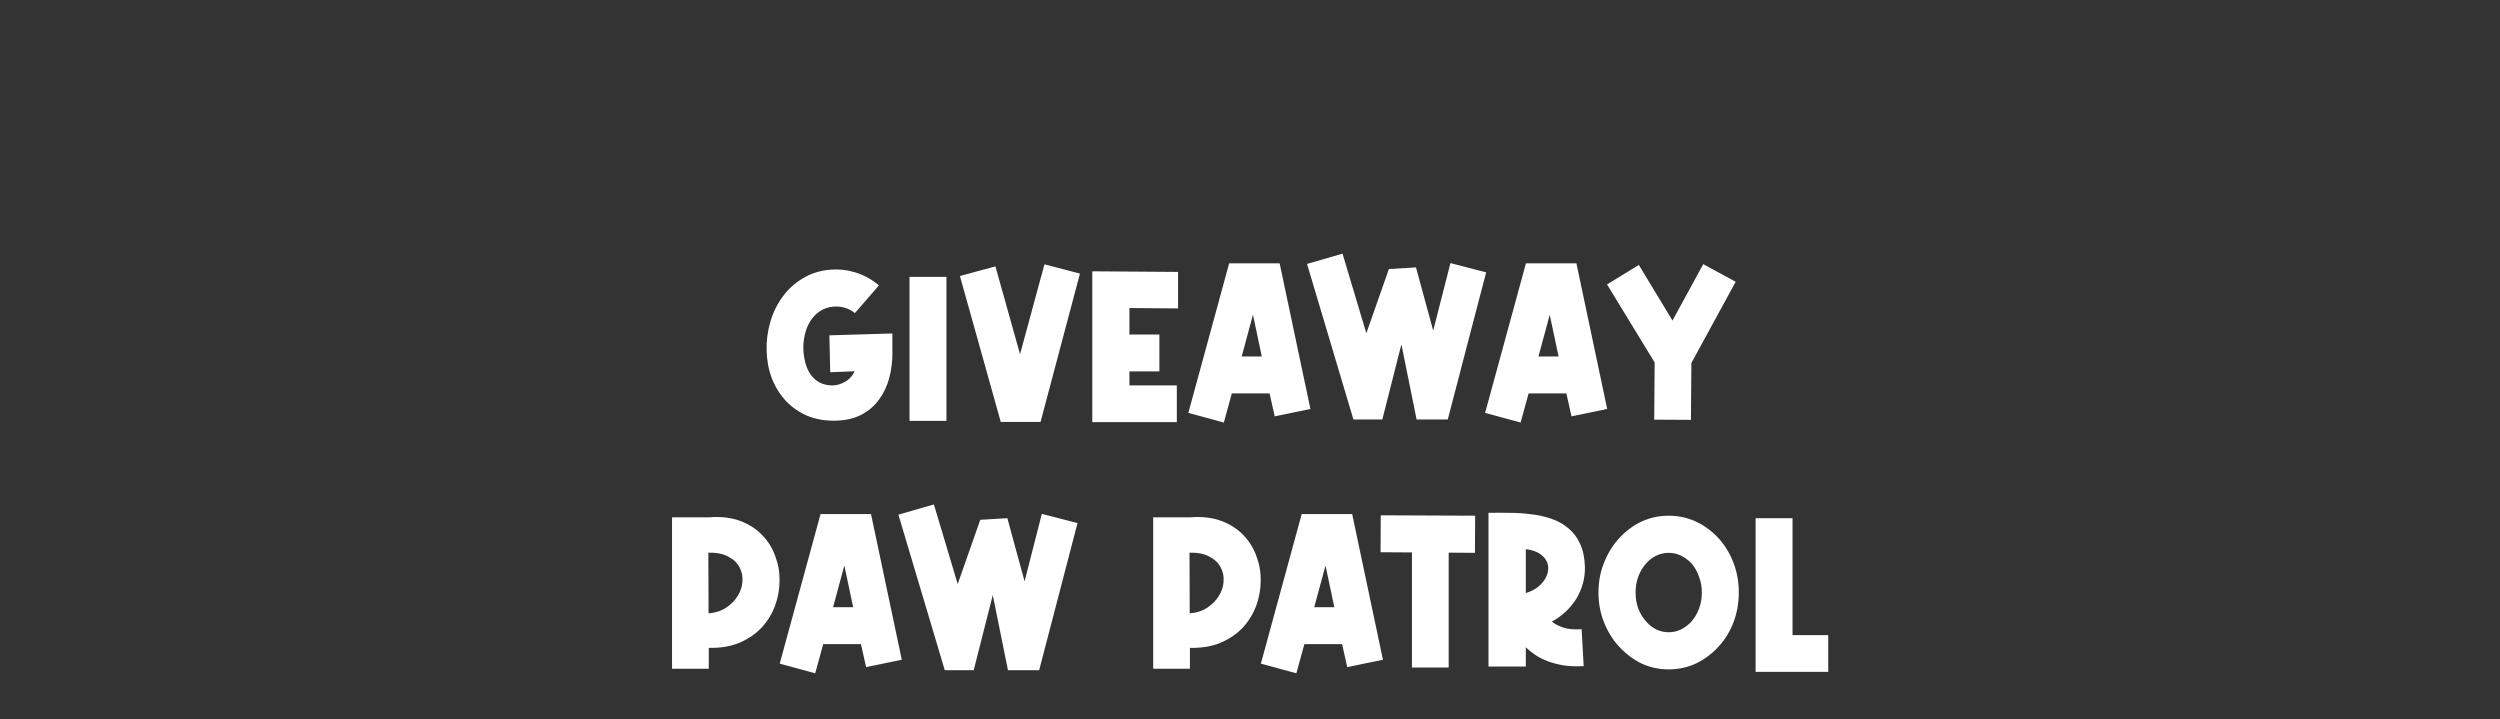 <svg width="987" height="284" viewBox="0 0 987 284" fill="none" xmlns="http://www.w3.org/2000/svg">
<rect x="0" y="0" width="987" height="284" fill="#333333" stroke="none"/>
<g clip-path="url(#clip0_4441_10)">
<path d="M337.49 123.637L337.247 123.394C336.059 122.476 334.763 121.828 333.359 121.45C332.009 121.072 330.605 120.937 329.147 121.045C327.041 121.207 325.205 121.828 323.639 122.908C322.127 123.934 320.858 125.257 319.832 126.877C318.86 128.497 318.158 130.279 317.726 132.223C317.294 134.167 317.105 136.084 317.159 137.974C317.267 140.134 317.618 142.186 318.212 144.13C318.806 146.02 319.724 147.64 320.966 148.99C322.154 150.286 323.558 151.177 325.178 151.663C326.798 152.149 328.391 152.284 329.957 152.068C331.523 151.798 332.981 151.204 334.331 150.286C335.681 149.368 336.707 148.126 337.409 146.56L327.77 146.965L327.446 132.385L352.313 131.656V138.946C352.367 142.51 351.962 145.912 351.098 149.152C350.234 152.392 348.884 155.254 347.048 157.738C345.266 160.222 342.944 162.22 340.082 163.732C337.274 165.19 333.926 165.973 330.038 166.081C325.934 166.189 322.208 165.568 318.86 164.218C315.566 162.814 312.731 160.87 310.355 158.386C307.979 155.848 306.116 152.878 304.766 149.476C303.47 146.074 302.768 142.402 302.66 138.46C302.552 134.572 303.038 130.792 304.118 127.12C305.198 123.394 306.818 120.073 308.978 117.157C311.138 114.187 313.811 111.757 316.997 109.867C320.183 107.923 323.828 106.789 327.932 106.465C331.172 106.195 334.385 106.546 337.571 107.518C340.811 108.49 343.727 110.029 346.319 112.135C346.643 112.351 346.859 112.54 346.967 112.702L337.49 123.637ZM373.658 109.3V166.162H359.078V109.3H373.658ZM392.992 105.169L402.712 139.837L412.351 104.359L426.364 108.004L410.812 166.567H395.098L378.979 108.976L392.992 105.169ZM465.094 121.774L445.897 121.612V132.061H457.723V146.641H445.897V152.149H464.608V166.648H431.236V107.113L465.094 107.356V121.774ZM469.157 163.003L485.276 103.954H505.202L517.352 161.464L503.258 164.38L501.233 155.308H486.329L483.17 166.81L469.157 163.003ZM498.155 140.728L494.672 124.285L490.217 140.728H498.155ZM530.03 100.147L539.426 131.575L548.336 106.222L559.028 105.574L565.832 130.522L572.636 103.873L586.73 107.518L571.583 165.595H559.271L553.277 135.949L545.744 165.595H534.323L516.017 104.197L530.03 100.147ZM586.325 163.003L602.444 103.954H622.37L634.52 161.464L620.426 164.38L618.401 155.308H603.497L600.338 166.81L586.325 163.003ZM615.323 140.728L611.84 124.285L607.385 140.728H615.323ZM647.014 104.602L660.298 126.553L672.448 104.278L685.246 111.244L667.75 143.32L667.588 165.757L653.089 165.676L653.251 143.077L634.459 112.297L647.014 104.602ZM279.821 204.25C284.519 203.872 288.623 204.331 292.133 205.627C295.643 206.923 298.559 208.786 300.881 211.216C303.203 213.592 304.931 216.373 306.065 219.559C307.253 222.691 307.82 225.931 307.766 229.279C307.766 232.627 307.172 235.921 305.984 239.161C304.796 242.347 303.041 245.209 300.719 247.747C298.397 250.231 295.481 252.229 291.971 253.741C288.515 255.199 284.465 255.874 279.821 255.766V264.028H265.322V204.25H279.821ZM279.74 242.158C282.44 241.942 284.762 241.186 286.706 239.89C288.65 238.594 290.162 237.055 291.242 235.273C292.376 233.491 292.997 231.601 293.105 229.603C293.267 227.551 292.889 225.688 291.971 224.014C291.107 222.286 289.649 220.882 287.597 219.802C285.599 218.668 282.953 218.128 279.659 218.182L279.74 242.158ZM307.831 262.003L323.95 202.954H343.876L356.026 260.464L341.932 263.38L339.907 254.308H325.003L321.844 265.81L307.831 262.003ZM336.829 239.728L333.346 223.285L328.891 239.728H336.829ZM368.704 199.147L378.1 230.575L387.01 205.222L397.702 204.574L404.506 229.522L411.31 202.873L425.404 206.518L410.257 264.595H397.945L391.951 234.949L384.418 264.595H372.997L354.691 203.197L368.704 199.147ZM469.781 204.25C474.479 203.872 478.583 204.331 482.093 205.627C485.603 206.923 488.519 208.786 490.841 211.216C493.163 213.592 494.891 216.373 496.025 219.559C497.213 222.691 497.78 225.931 497.726 229.279C497.726 232.627 497.132 235.921 495.944 239.161C494.756 242.347 493.001 245.209 490.679 247.747C488.357 250.231 485.441 252.229 481.931 253.741C478.475 255.199 474.425 255.874 469.781 255.766V264.028H455.282V204.25H469.781ZM469.7 242.158C472.4 241.942 474.722 241.186 476.666 239.89C478.61 238.594 480.122 237.055 481.202 235.273C482.336 233.491 482.957 231.601 483.065 229.603C483.227 227.551 482.849 225.688 481.931 224.014C481.067 222.286 479.609 220.882 477.557 219.802C475.559 218.668 472.913 218.128 469.619 218.182L469.7 242.158ZM497.792 262.003L513.911 202.954H533.837L545.987 260.464L531.893 263.38L529.868 254.308H514.964L511.805 265.81L497.792 262.003ZM526.79 239.728L523.307 223.285L518.852 239.728H526.79ZM571.938 218.182V263.542H557.439V218.101L545.046 218.02L545.127 203.44L582.387 203.602L582.306 218.263L571.938 218.182ZM602.394 234.139C604.176 233.599 605.715 232.843 607.011 231.871C608.307 230.845 609.306 229.738 610.008 228.55C610.71 227.362 611.115 226.147 611.223 224.905C611.331 223.609 611.088 222.421 610.494 221.341C609.9 220.207 608.928 219.235 607.578 218.425C606.282 217.615 604.554 217.075 602.394 216.805V234.139ZM612.681 245.398C613.761 246.316 615.246 247.099 617.136 247.747C619.026 248.395 621.456 248.611 624.426 248.395L625.236 262.975C622.428 263.137 619.863 263.056 617.541 262.732C615.219 262.354 613.113 261.814 611.223 261.112C609.333 260.41 607.659 259.573 606.201 258.601C604.743 257.629 603.474 256.603 602.394 255.523V263.137H587.652V202.468C590.406 202.414 593.214 202.414 596.076 202.468C598.992 202.468 601.827 202.657 604.581 203.035C607.389 203.359 610.035 203.953 612.519 204.817C615.057 205.681 617.271 206.923 619.161 208.543C621.105 210.109 622.644 212.134 623.778 214.618C624.966 217.102 625.614 220.153 625.722 223.771C625.776 226.039 625.506 228.253 624.912 230.413C624.318 232.519 623.454 234.517 622.32 236.407C621.186 238.243 619.782 239.944 618.108 241.51C616.488 243.022 614.679 244.318 612.681 245.398ZM658.775 203.602C662.717 203.602 666.389 204.412 669.791 206.032C673.193 207.652 676.19 209.92 678.782 212.836C681.212 215.59 683.102 218.776 684.452 222.394C685.802 225.958 686.477 229.819 686.477 233.977C686.477 238.027 685.802 241.861 684.452 245.479C683.102 249.097 681.212 252.256 678.782 254.956C676.19 257.872 673.193 260.167 669.791 261.841C666.389 263.461 662.717 264.271 658.775 264.271C654.887 264.271 651.242 263.461 647.84 261.841C644.492 260.167 641.522 257.872 638.93 254.956C636.5 252.256 634.583 249.097 633.179 245.479C631.775 241.861 631.073 238.027 631.073 233.977C631.073 229.819 631.775 225.958 633.179 222.394C634.583 218.776 636.5 215.59 638.93 212.836C641.522 209.92 644.492 207.652 647.84 206.032C651.242 204.412 654.887 203.602 658.775 203.602ZM667.847 222.475C666.605 221.179 665.228 220.153 663.716 219.397C662.204 218.641 660.557 218.263 658.775 218.263C657.047 218.263 655.4 218.641 653.834 219.397C652.322 220.153 650.999 221.179 649.865 222.475C648.569 223.933 647.543 225.661 646.787 227.659C646.085 229.603 645.734 231.709 645.734 233.977C645.734 236.245 646.085 238.351 646.787 240.295C647.543 242.185 648.569 243.859 649.865 245.317C650.999 246.667 652.322 247.72 653.834 248.476C655.4 249.232 657.047 249.61 658.775 249.61C660.557 249.61 662.204 249.232 663.716 248.476C665.228 247.72 666.605 246.667 667.847 245.317C669.089 243.859 670.061 242.185 670.763 240.295C671.519 238.351 671.897 236.245 671.897 233.977C671.897 231.709 671.519 229.603 670.763 227.659C670.061 225.661 669.089 223.933 667.847 222.475ZM707.691 204.574V250.744H721.785V265.243H693.111V204.574H707.691Z" fill="white"/>
</g>
<defs>
<clipPath id="clip0_4441_10">
<rect width="987" height="284" fill="white"/>
</clipPath>
</defs>
</svg>
